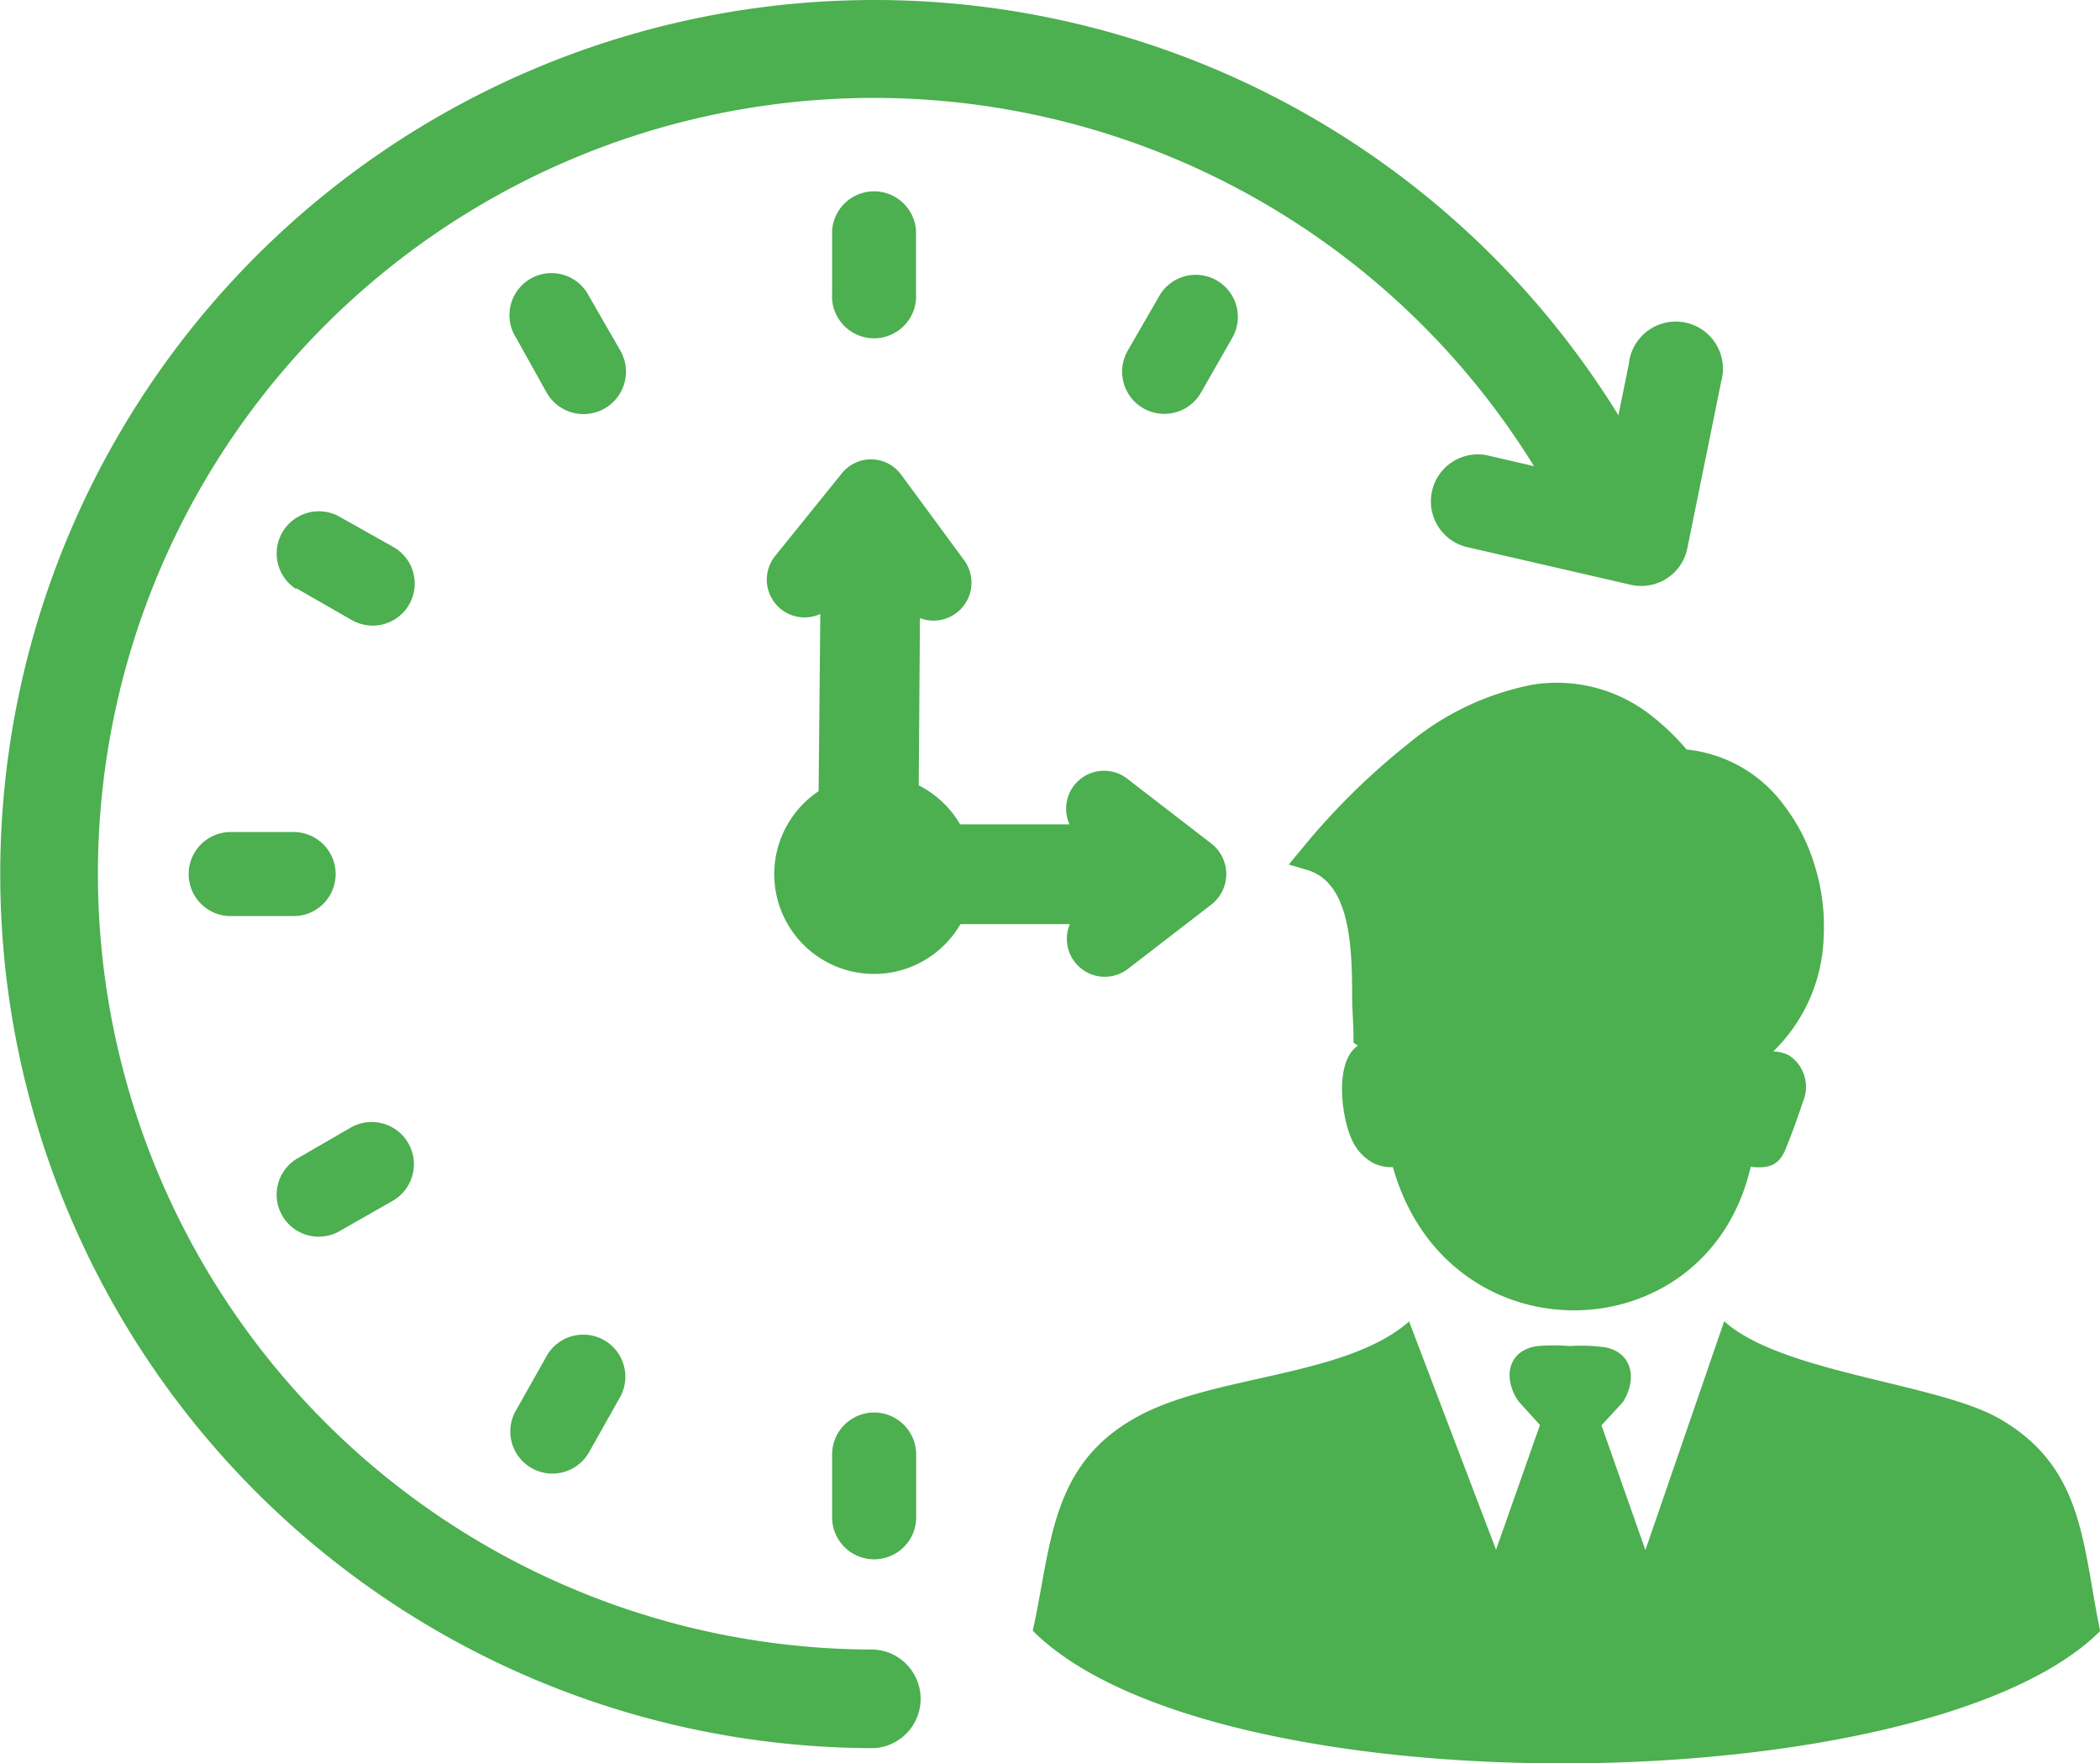 <svg id="Layer_1" data-name="Layer 1" xmlns="http://www.w3.org/2000/svg" viewBox="0 0 122.88 103.18" fill="#4CAF50"><path d="M51.15,96.53a2.89,2.89,0,0,1,0,5.77,51.15,51.15,0,1,1,43.55-78l.61-3a2.76,2.76,0,1,1,5.41,1l-2,9.85a2.75,2.75,0,0,1-3.3,2.07L85.78,32A2.75,2.75,0,0,1,87,26.64l2.76.64A45.4,45.4,0,1,0,51.15,96.53ZM70.9,49.38a2.26,2.26,0,0,1,0,3.54L66,56.7a2.22,2.22,0,0,1-3.4-2.62H56.2a5.84,5.84,0,1,1-8.3-7.78L48,35.93a2.21,2.21,0,0,1-2.63-3.41l3.89-4.82a2.21,2.21,0,0,1,1.65-.82h0a2.2,2.2,0,0,1,1.83.91l3.68,5a2.22,2.22,0,0,1-2.59,3.38l-.07,9.79a5.84,5.84,0,0,1,2.42,2.28h6.4A2.22,2.22,0,0,1,66,45.6l4.9,3.78ZM82.44,77.3l5.1,13.39,2.57-7.3L88.85,82c-.94-1.38-.62-3,1.13-3.23a11.93,11.93,0,0,1,1.9,0,10.36,10.36,0,0,1,2.09.08c1.62.36,1.79,1.93,1,3.19l-1.26,1.37,2.57,7.3,4.61-13.39c3.33,3,12.29,3.6,16,5.64,5.08,2.85,4.94,7.4,6,12.49C112.76,105.55,71,106,60.43,95.43c1.11-5,1-9.69,6.06-12.49,4.5-2.51,12.26-2.32,16-5.64Zm-.94-9A2.28,2.28,0,0,1,80.25,68a2.9,2.9,0,0,1-1.19-1.41c-.55-1.23-1-4.47.4-5.4l-.26-.17,0-.36c0-.65-.07-1.44-.08-2.27,0-3-.11-6.74-2.63-7.48l-1.08-.32.71-.85a40.54,40.54,0,0,1,6.3-6.23,16.17,16.17,0,0,1,7.3-3.45A8.94,8.94,0,0,1,96.78,42a13.86,13.86,0,0,1,1.91,1.86,8.09,8.09,0,0,1,5.68,3.24,10.92,10.92,0,0,1,1.84,3.63,11.93,11.93,0,0,1,.5,4.12,9.75,9.75,0,0,1-2.95,6.68,2.16,2.16,0,0,1,.92.23,2.2,2.2,0,0,1,.81,2.73c-.27.83-.62,1.8-.95,2.61-.39,1.09-1,1.3-2.1,1.18-2.52,11-17.75,11.4-20.94,0ZM30.2,19.77a2.46,2.46,0,1,1,4.26-2.45l1.83,3.18A2.46,2.46,0,1,1,32,23L30.2,19.77ZM17.31,34.46a2.47,2.47,0,0,1,2.47-4.27L23,32a2.46,2.46,0,1,1-2.46,4.26l-3.19-1.83ZM13.5,53.61a2.46,2.46,0,1,1,0-4.92h3.68a2.46,2.46,0,0,1,0,4.92ZM19.77,72.1a2.46,2.46,0,0,1-2.45-4.26L20.5,66A2.46,2.46,0,1,1,23,70.26L19.77,72.1ZM67.84,17.31a2.46,2.46,0,0,1,4.26,2.47L70.26,23A2.46,2.46,0,1,1,66,20.5l1.84-3.19ZM34.46,85a2.46,2.46,0,0,1-4.27-2.46L32,79.33a2.46,2.46,0,0,1,4.26,2.47L34.46,85ZM48.69,13.5a2.46,2.46,0,0,1,4.91,0v3.68a2.46,2.46,0,1,1-4.91,0V13.5Zm4.92,75.29a2.46,2.46,0,1,1-4.92,0V85.12a2.46,2.46,0,1,1,4.92,0v3.67Z"/></svg>
